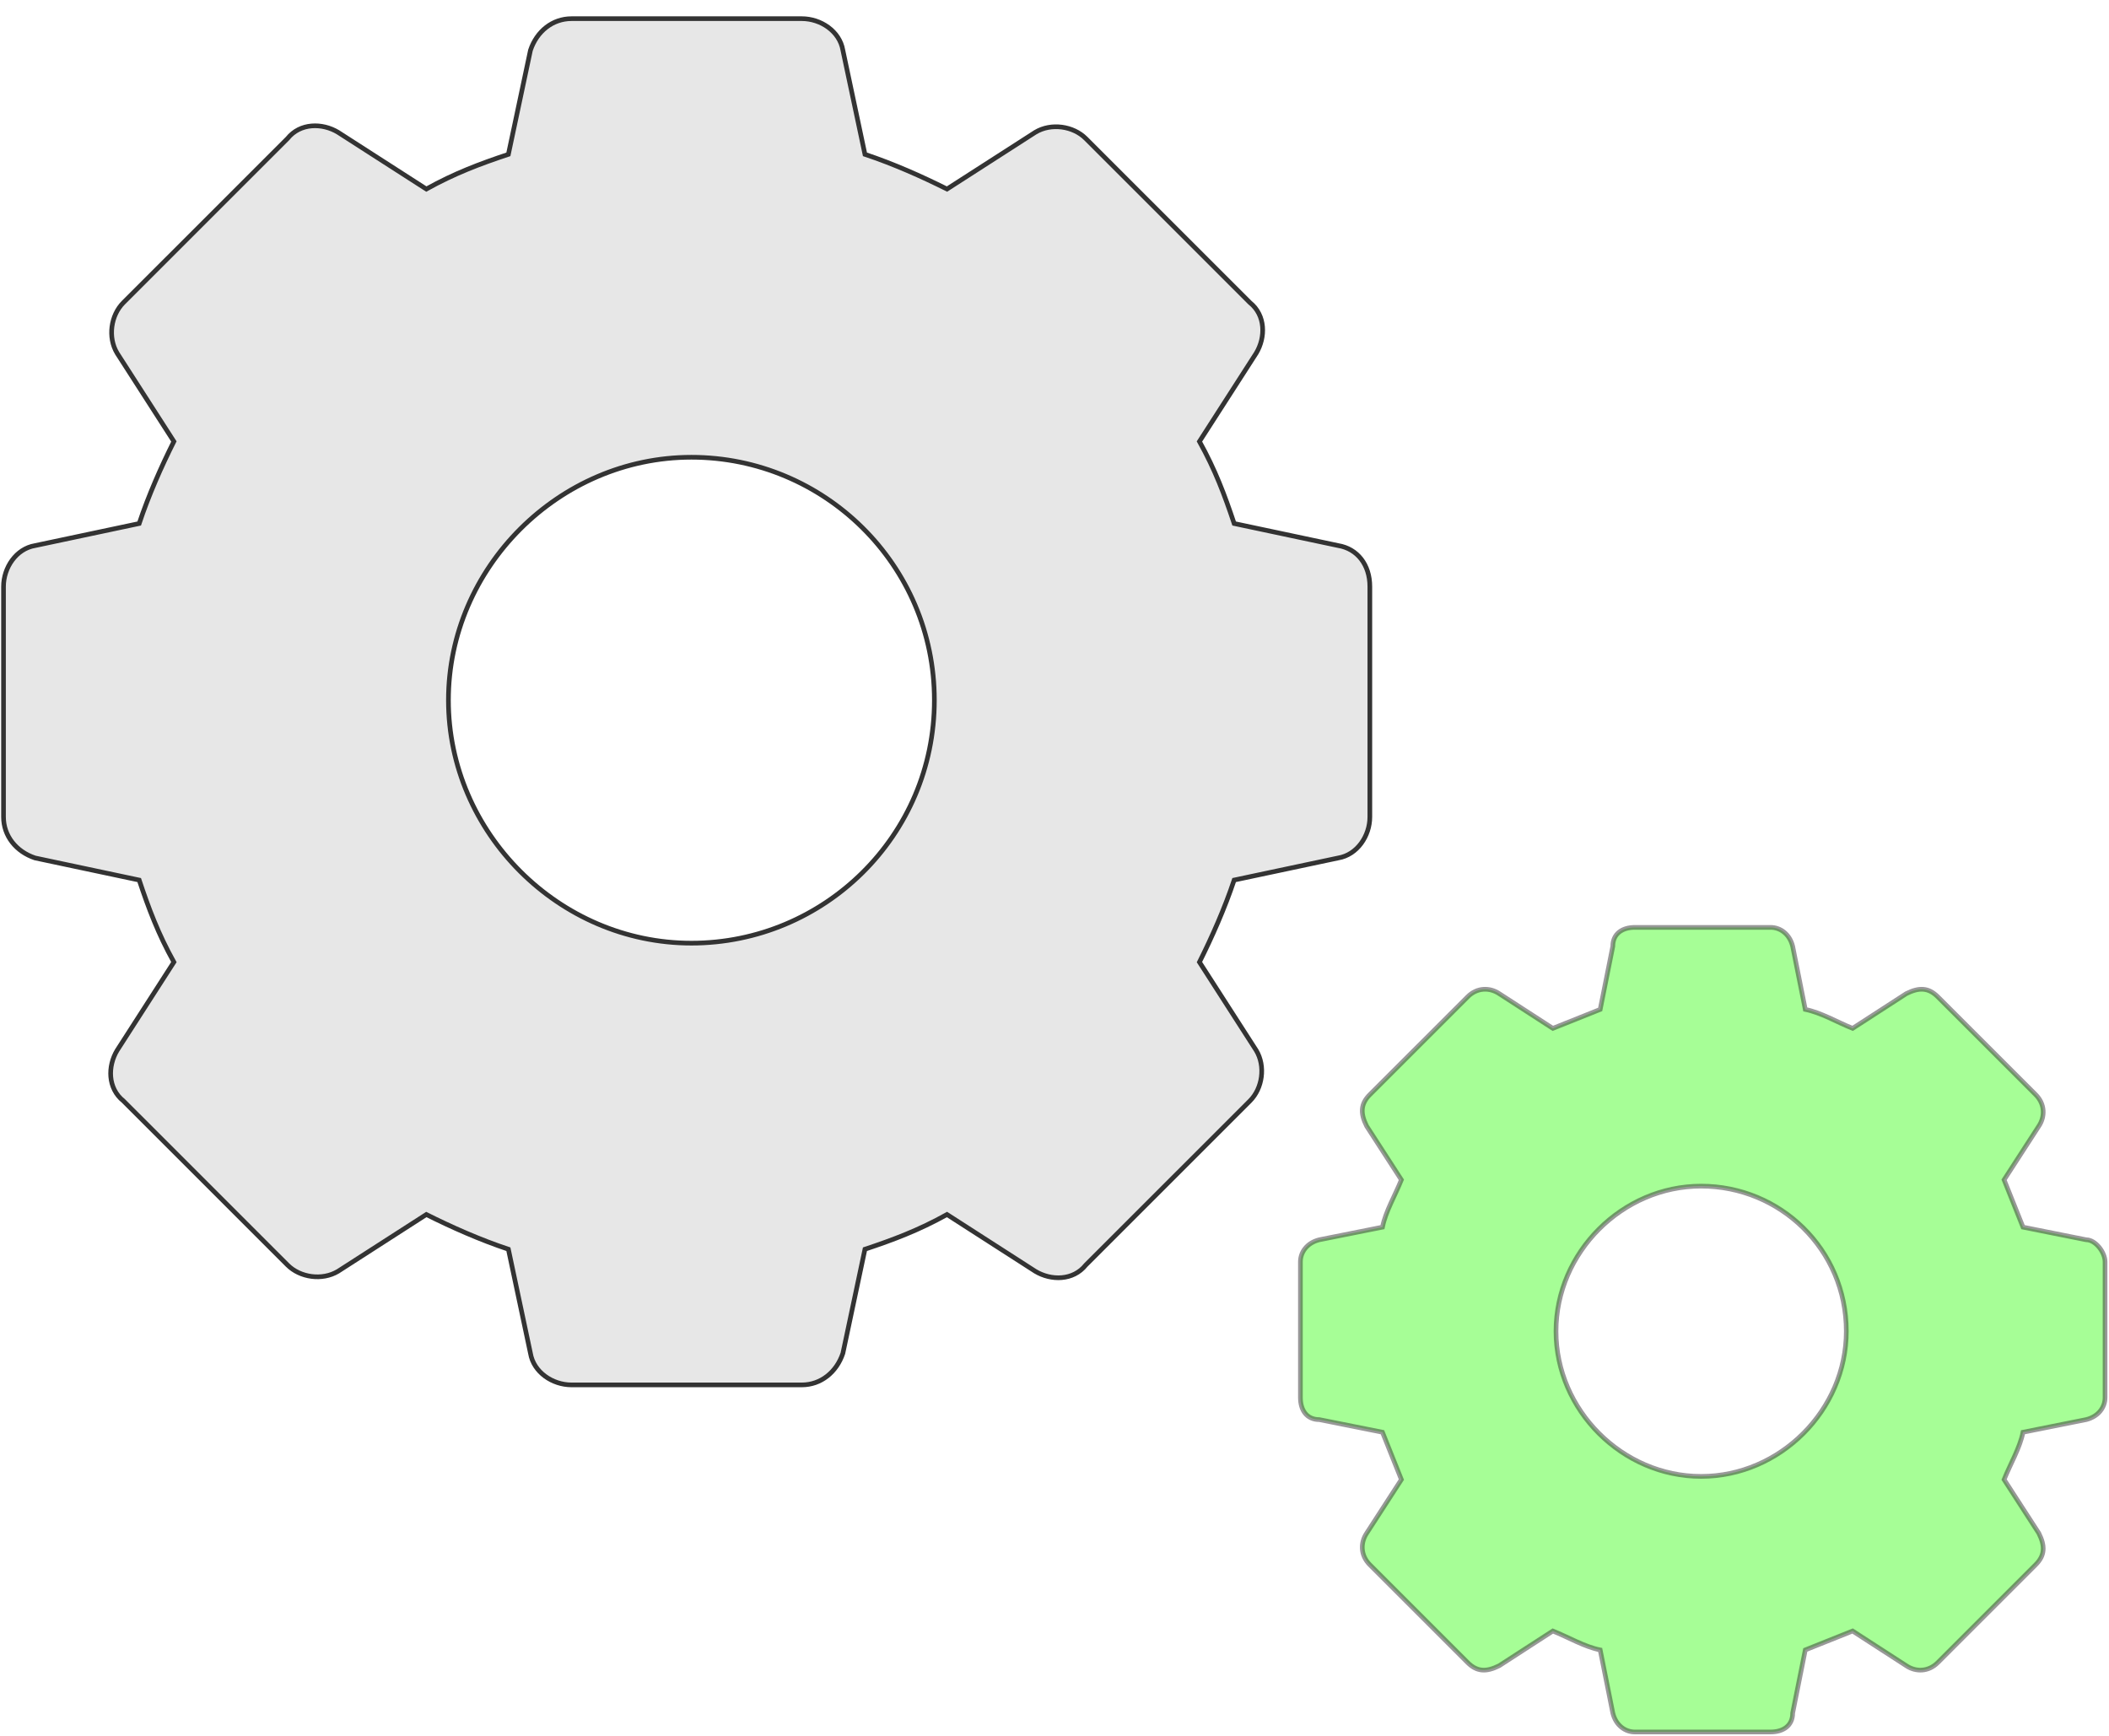 <svg width="113" height="93" viewBox="0 0 113 93" fill="none" xmlns="http://www.w3.org/2000/svg">
    <path d="M71.705 29.235L66.126 28.052C65.618 26.53 65.111 25.177 64.266 23.656L67.309 18.922C67.816 18.076 67.816 16.893 66.971 16.216L58.179 7.425C57.503 6.748 56.319 6.579 55.474 7.087L50.74 10.13C49.388 9.454 47.866 8.777 46.344 8.27L45.161 2.691C44.992 1.676 43.977 1 42.963 1H30.62C29.606 1 28.761 1.676 28.422 2.691L27.239 8.27C25.717 8.777 24.365 9.285 22.843 10.13L18.109 7.087C17.264 6.579 16.08 6.579 15.404 7.425L6.612 16.216C5.936 16.893 5.767 18.076 6.274 18.922L9.317 23.656C8.641 25.008 7.965 26.53 7.458 28.052L1.878 29.235C0.864 29.404 0.188 30.419 0.188 31.433V43.775C0.188 44.79 0.864 45.635 1.878 45.973L7.458 47.157C7.965 48.678 8.472 50.031 9.317 51.553L6.274 56.286C5.767 57.132 5.767 58.315 6.612 58.992L15.404 67.783C16.08 68.46 17.264 68.629 18.109 68.122L22.843 65.078C24.196 65.755 25.717 66.431 27.239 66.938L28.422 72.517C28.592 73.532 29.606 74.208 30.62 74.208H42.963C43.977 74.208 44.822 73.532 45.161 72.517L46.344 66.938C47.866 66.431 49.218 65.924 50.74 65.078L55.474 68.122C56.319 68.629 57.503 68.629 58.179 67.783L66.971 58.992C67.647 58.315 67.816 57.132 67.309 56.286L64.266 51.553C64.942 50.2 65.618 48.678 66.126 47.157L71.705 45.973C72.719 45.804 73.396 44.79 73.396 43.775V31.433C73.396 30.25 72.719 29.404 71.705 29.235ZM50.064 37.52C50.064 44.79 44.146 50.538 37.045 50.538C29.944 50.538 24.027 44.621 24.027 37.52C24.027 30.419 29.944 24.501 37.045 24.501C44.146 24.501 50.064 30.25 50.064 37.52Z" fill="#E7E7E7" stroke="#333333" stroke-width="0.25" stroke-miterlimit="10"/>
    <path opacity="0.5" d="M111.775 66.431L108.393 65.755C108.055 64.909 107.717 64.064 107.379 63.219L109.239 60.344C109.577 59.837 109.577 59.161 109.07 58.654L103.828 53.413C103.321 52.905 102.814 52.905 102.138 53.243L99.263 55.103C98.418 54.765 97.573 54.258 96.727 54.089L96.051 50.707C95.882 50.031 95.375 49.693 94.867 49.693H87.597C86.921 49.693 86.414 50.031 86.414 50.707L85.738 54.089C84.892 54.427 84.047 54.765 83.201 55.103L80.327 53.243C79.82 52.905 79.144 52.905 78.637 53.413L73.395 58.654C72.888 59.161 72.888 59.668 73.226 60.344L75.086 63.219C74.748 64.064 74.241 64.909 74.072 65.755L70.69 66.431C70.014 66.6 69.676 67.107 69.676 67.615V74.885C69.676 75.561 70.014 76.068 70.69 76.068L74.072 76.744C74.41 77.59 74.748 78.435 75.086 79.281L73.226 82.155C72.888 82.662 72.888 83.338 73.395 83.845L78.637 89.087C79.144 89.594 79.651 89.594 80.327 89.256L83.201 87.396C84.047 87.734 84.892 88.241 85.738 88.41L86.414 91.792C86.583 92.468 87.09 92.806 87.597 92.806H94.867C95.544 92.806 96.051 92.468 96.051 91.792L96.727 88.41C97.573 88.072 98.418 87.734 99.263 87.396L102.138 89.256C102.645 89.594 103.321 89.594 103.828 89.087L109.07 83.845C109.577 83.338 109.577 82.831 109.239 82.155L107.379 79.281C107.717 78.435 108.224 77.59 108.393 76.744L111.775 76.068C112.451 75.899 112.789 75.392 112.789 74.885V67.615C112.789 67.107 112.282 66.431 111.775 66.431ZM98.925 71.334C98.925 75.561 95.375 79.111 91.148 79.111C86.921 79.111 83.371 75.561 83.371 71.334C83.371 67.107 86.921 63.557 91.148 63.557C95.375 63.557 98.925 66.938 98.925 71.334Z" fill="#4FFE2F" stroke="#333333" stroke-width="0.25" stroke-miterlimit="10"/>
</svg>
